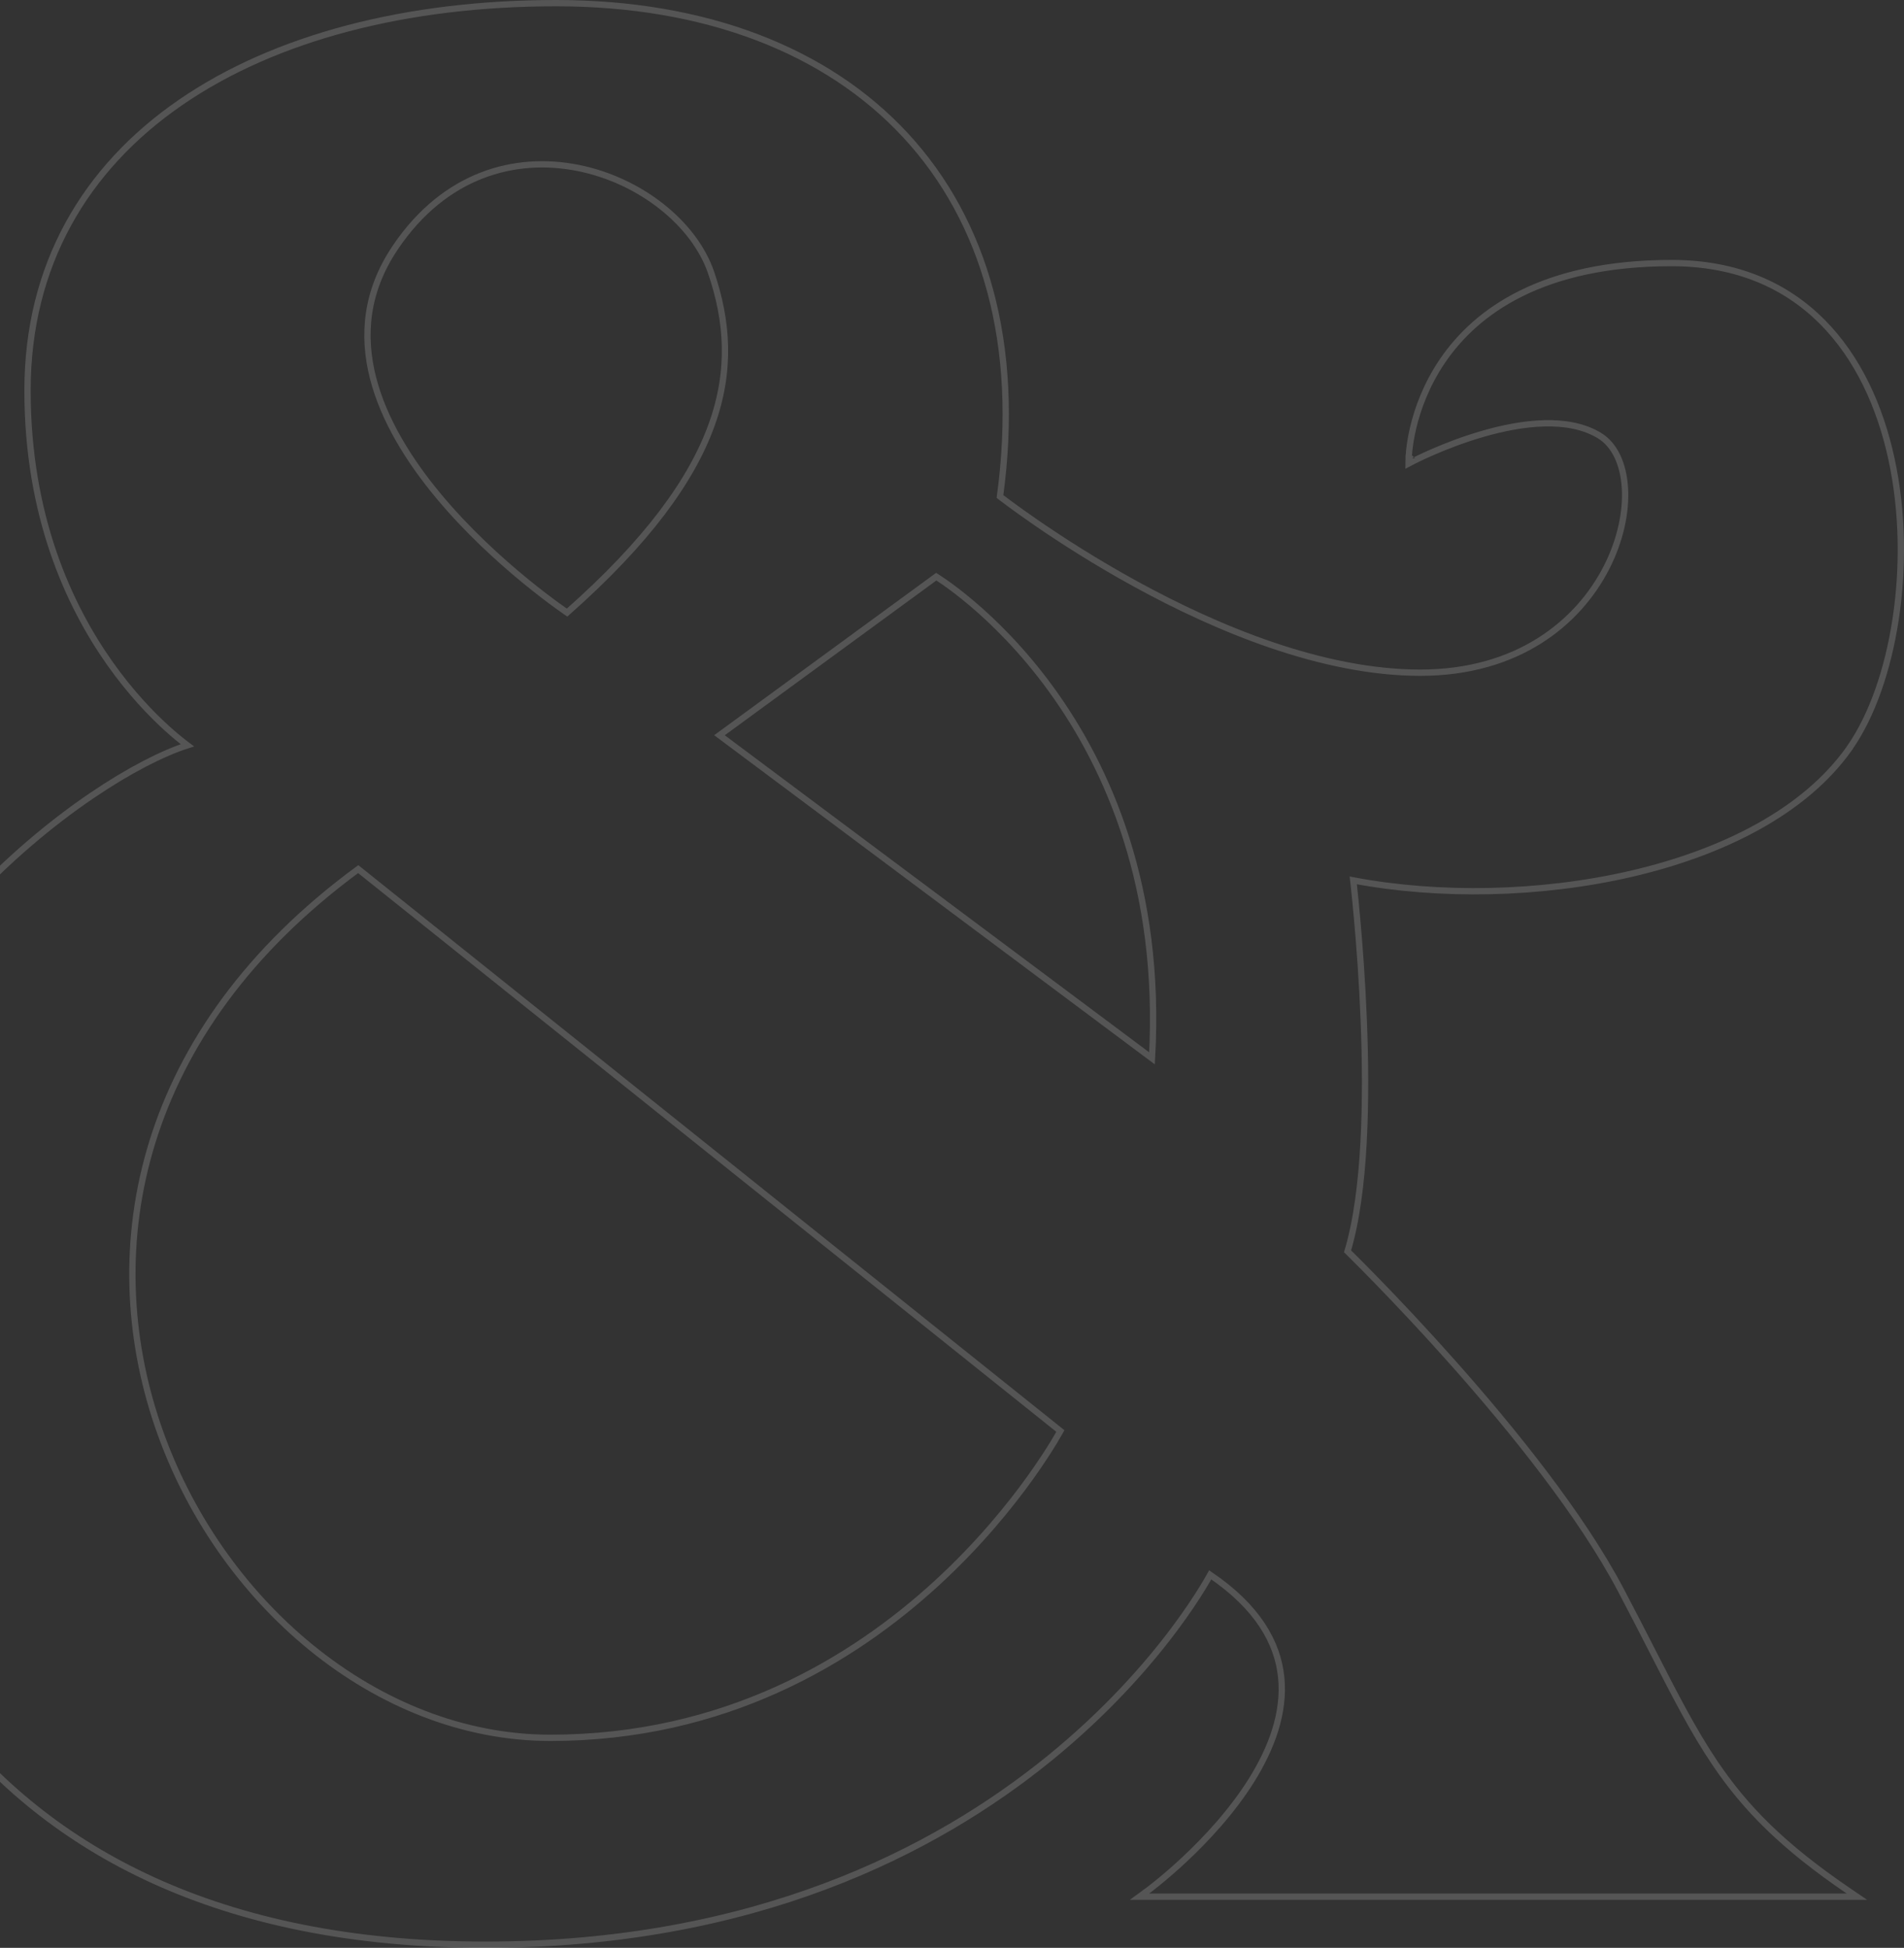<svg width="908" height="929" viewBox="0 0 908 929" fill="none" xmlns="http://www.w3.org/2000/svg">
<rect x="0" y="0" width="908" height="929" fill="#333333" stroke="none"/>
<path d="M477.424 237.216C477.218 237.059 477.037 236.92 476.883 236.801C486.775 164.084 469.523 105.293 431.926 64.635C394.196 23.831 336.17 1.5 265.147 1.5C194.226 1.5 131.269 17.712 85.996 48.925C40.67 80.174 13.124 126.434 13.124 186.255C13.124 245.897 32.778 288.639 52.461 316.477C62.299 330.391 72.141 340.577 79.533 347.291C83.229 350.648 86.314 353.139 88.481 354.794C88.797 355.036 89.094 355.26 89.371 355.466C77.729 359.177 61.631 367.333 43.841 379.403C24.449 392.56 2.96 410.425 -17.078 432.412C-57.142 476.376 -91.5 536.932 -91.5 609.349C-91.5 676.93 -74.73 756.456 -25.914 819.123C22.953 881.855 103.786 927.5 231.48 927.5C359.156 927.5 445.762 883.089 500.456 838.627C527.794 816.403 547.149 794.175 559.674 777.494C565.938 769.153 570.494 762.197 573.489 757.319C574.987 754.88 576.094 752.96 576.828 751.646C576.939 751.448 577.042 751.263 577.136 751.093C599.779 766.494 609.273 783.342 610.984 799.888C612.737 816.841 606.356 833.791 596.889 848.966C587.432 864.125 574.992 877.357 564.889 886.816C559.842 891.54 555.39 895.313 552.202 897.902C550.608 899.197 549.331 900.195 548.454 900.868C548.016 901.204 547.678 901.46 547.451 901.63C547.337 901.715 547.251 901.779 547.194 901.821L547.13 901.868L547.115 901.879L547.111 901.882C547.111 901.882 547.111 901.882 547.996 903.093L547.111 901.882L543.403 904.593H547.996H880.686H885.554L881.53 901.853C850.002 880.386 832.299 862.324 817.774 840.781C807.464 825.488 798.762 808.466 787.87 787.157C783.349 778.312 778.45 768.729 772.903 758.225C753.959 722.344 721.195 681.81 693.234 650.301C679.242 634.534 666.431 621.002 657.117 611.412C652.46 606.616 648.677 602.805 646.057 600.193C644.747 598.886 643.728 597.879 643.036 597.199C642.886 597.051 642.751 596.919 642.632 596.802C651.22 568.194 651.847 523.683 650.35 486.352C649.592 467.457 648.285 450.335 647.169 437.937C646.611 431.738 646.1 426.718 645.728 423.247C645.582 421.879 645.457 420.752 645.359 419.888C686.229 427.606 734.391 426.785 777.655 416.796C821.593 406.652 860.74 386.988 881.935 356.92L882.209 356.532V356.506C892.683 341.445 900.3 319.641 903.993 295.455C907.721 271.039 907.469 244.073 902.038 218.949C896.609 193.83 885.982 170.463 868.886 153.359C851.758 136.223 828.223 125.465 797.201 125.465C735.487 125.465 704.016 148.569 688.043 171.932C680.085 183.572 676.023 195.207 673.949 203.929C672.911 208.291 672.37 211.932 672.087 214.491C671.946 215.77 671.869 216.78 671.828 217.474C671.818 217.645 671.81 217.796 671.804 217.928C671.797 218.065 671.792 218.181 671.789 218.275C671.785 218.367 671.783 218.438 671.782 218.488L671.781 218.546L671.78 218.562L671.78 218.567C671.78 218.569 671.78 218.57 673.28 218.592L671.78 218.57L671.743 221.089L673.975 219.922L673.932 219.839C673.975 219.922 673.975 219.922 673.975 219.922L673.977 219.921L673.984 219.917L674.013 219.902C674.04 219.888 674.081 219.867 674.136 219.838C674.246 219.782 674.411 219.698 674.628 219.589C675.062 219.37 675.706 219.05 676.539 218.648C678.204 217.846 680.621 216.717 683.62 215.421C689.621 212.827 697.936 209.566 707.203 206.893C716.478 204.218 726.657 202.145 736.398 201.896C746.149 201.646 755.343 203.227 762.755 207.738C769.919 212.1 774.179 221.128 774.9 232.614C775.618 244.06 772.788 257.688 766.076 270.784C752.68 296.921 723.88 320.832 677.324 320.832C630.562 320.832 580.325 299.765 541.66 278.578C522.353 267.998 505.981 257.416 494.438 249.48C488.666 245.513 484.104 242.208 480.986 239.896C479.428 238.741 478.23 237.833 477.424 237.216ZM188.292 118.392L188.546 118.013V117.992C212.214 82.967 245.738 74.206 275.412 80.044C305.329 85.929 331.177 106.609 339.17 130.152L340.59 129.669L339.17 130.152C346.886 152.872 348.867 176.433 339.31 202.816C329.806 229.055 308.841 258.225 270.434 292.168C270.262 292.05 270.069 291.917 269.853 291.768C268.853 291.074 267.389 290.044 265.545 288.702C261.855 286.017 256.642 282.085 250.559 277.105C238.388 267.14 222.762 253 208.896 236.272C195.019 219.532 182.977 200.287 177.857 180.115C172.752 159.999 174.519 138.942 188.292 118.392ZM501.394 328.911C528.326 366.045 553.989 423.422 549.372 504.751L343.113 350.66L446.495 275.03C446.618 275.107 446.755 275.194 446.904 275.29C447.728 275.818 448.942 276.619 450.488 277.7C453.579 279.861 457.995 283.14 463.266 287.596C473.81 296.509 487.768 310.124 501.394 328.911ZM262.466 828.828C179.745 828.828 103.786 764.033 75.152 679.605C46.651 595.571 65.11 492.19 170.831 414.508L505.685 682.5C505.594 682.663 505.493 682.844 505.381 683.042C504.775 684.114 503.863 685.693 502.64 687.705C500.195 691.729 496.511 697.487 491.569 704.401C481.681 718.231 466.764 736.674 446.653 755.116C406.433 791.997 345.493 828.828 262.466 828.828Z" stroke="white" stroke-opacity="0.17" stroke-width="3"/>
</svg>
